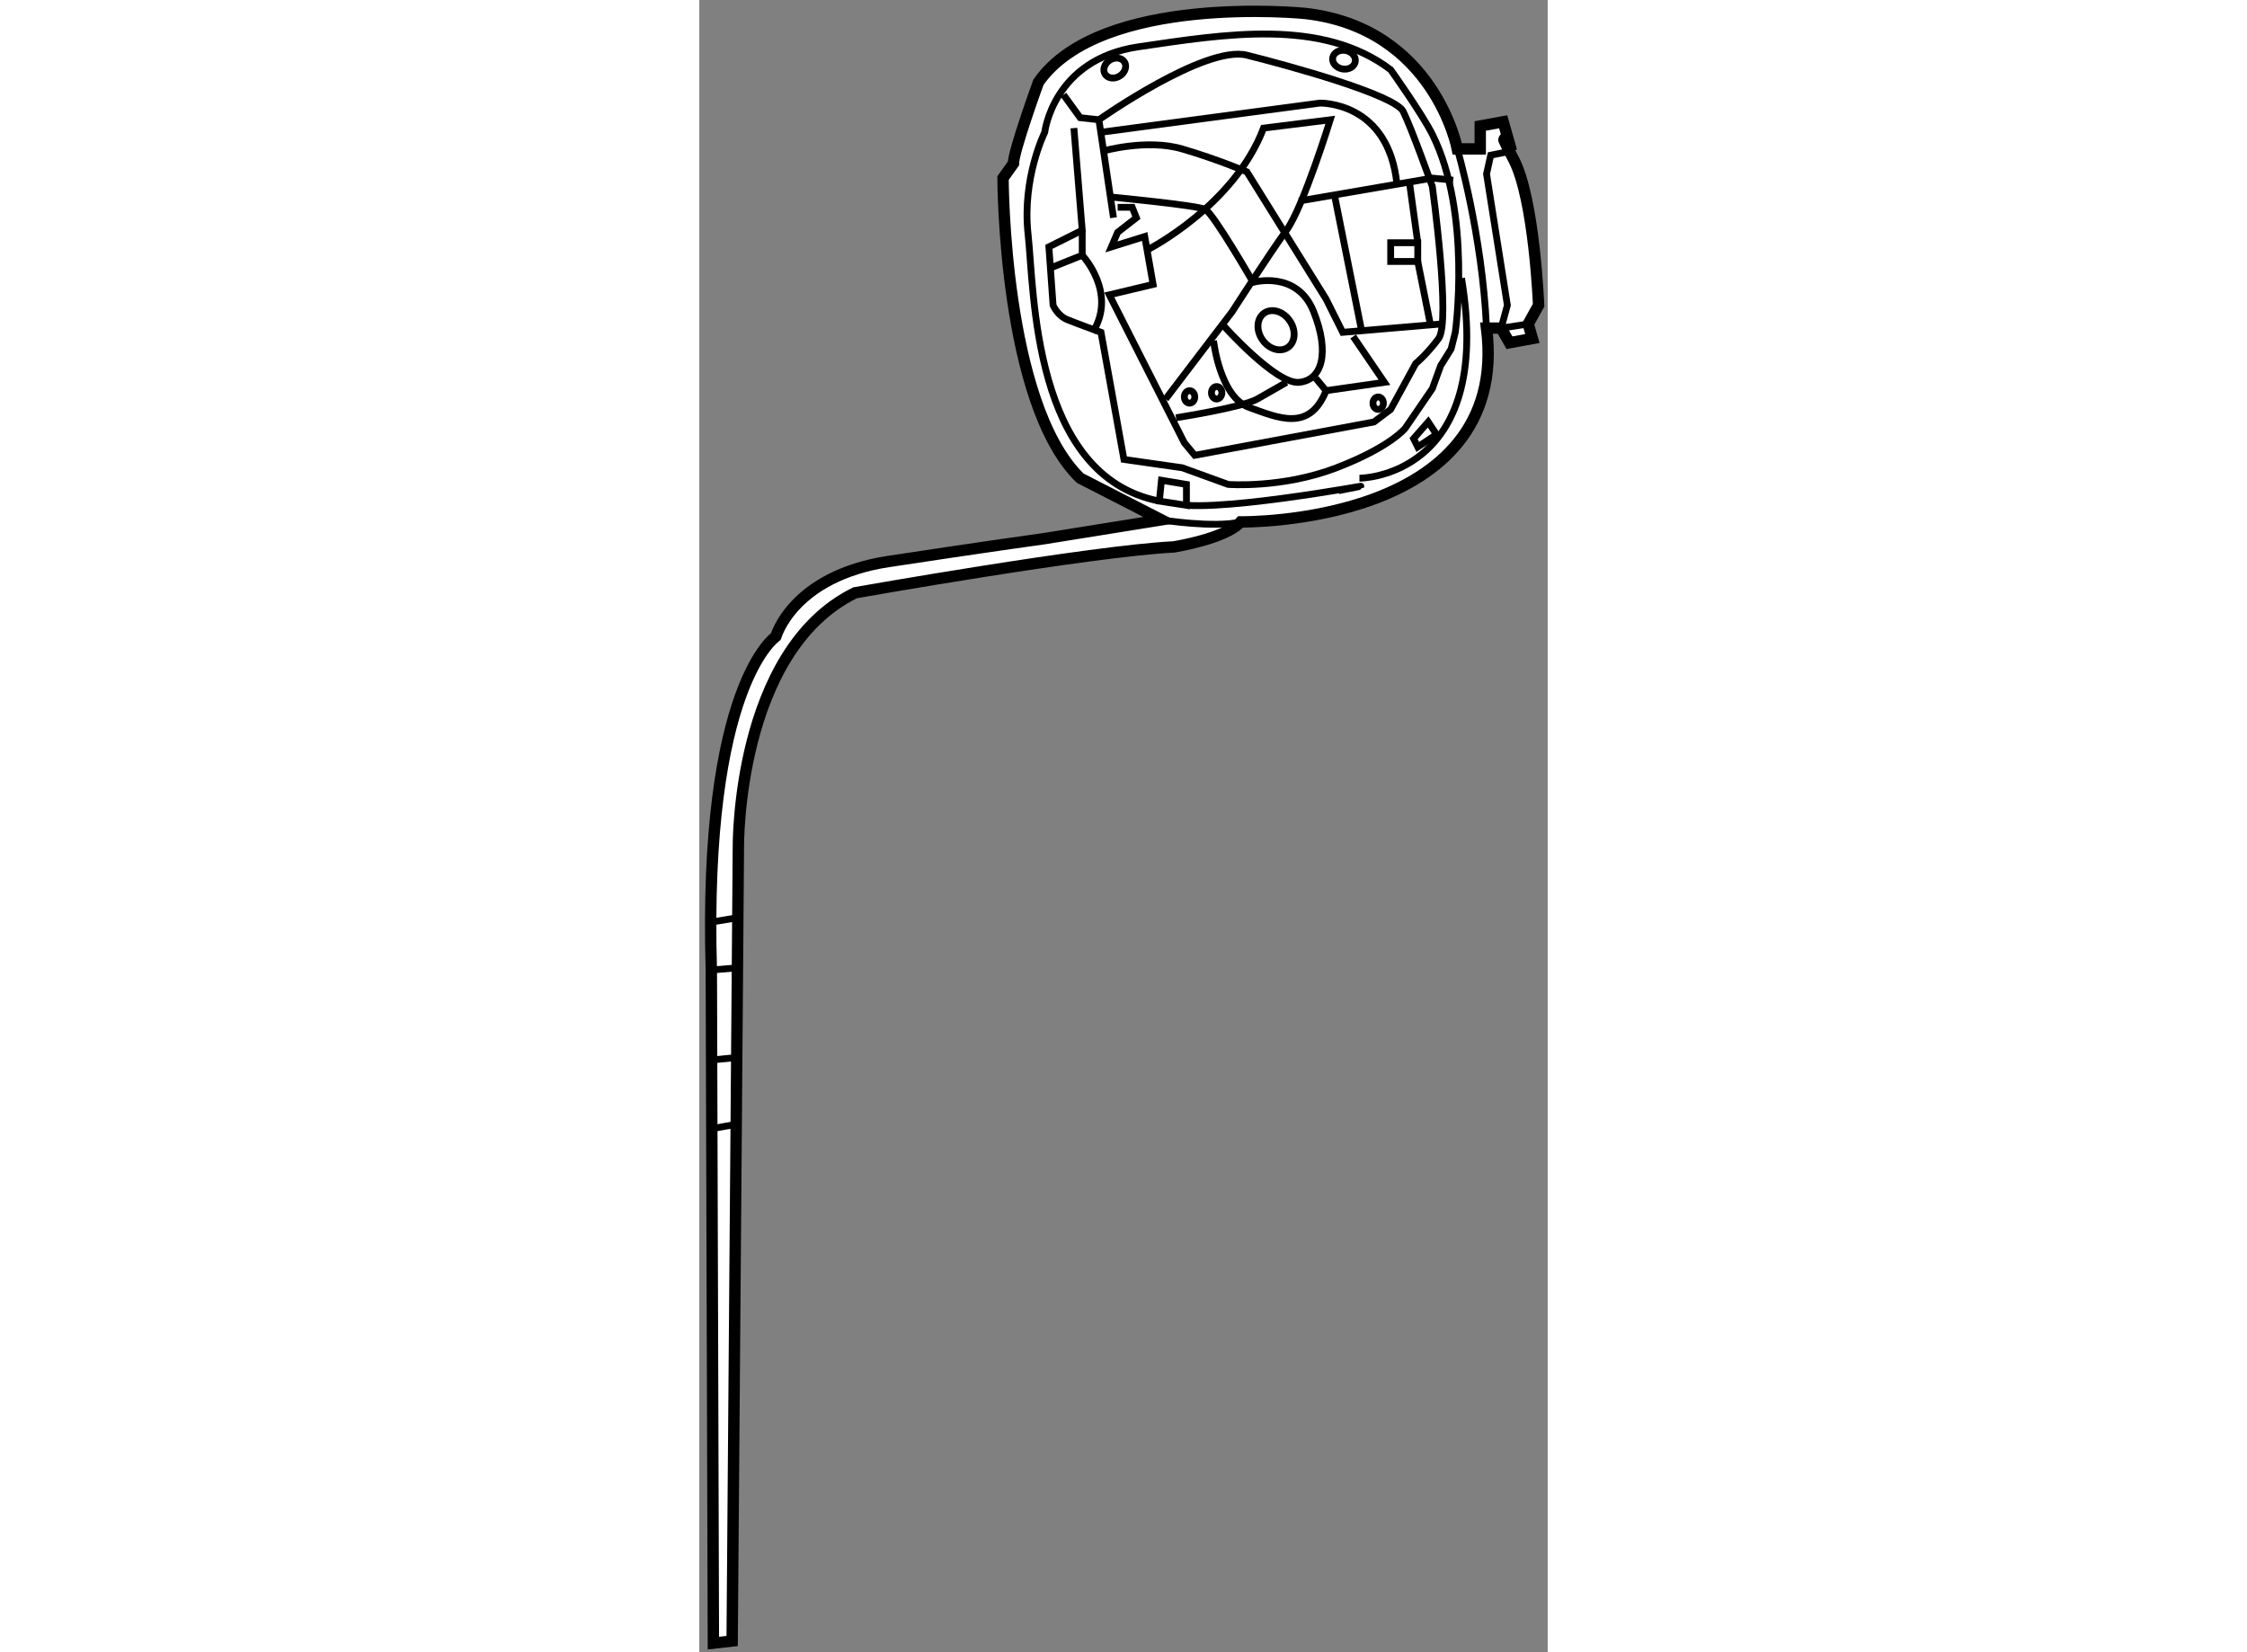 <?xml version="1.0" encoding="utf-8"?>
<!-- Generator: Adobe Illustrator 15.1.0, SVG Export Plug-In . SVG Version: 6.00 Build 0)  -->
<!DOCTYPE svg PUBLIC "-//W3C//DTD SVG 1.1//EN" "http://www.w3.org/Graphics/SVG/1.1/DTD/svg11.dtd">
<svg version="1.1" xmlns="http://www.w3.org/2000/svg" xmlns:xlink="http://www.w3.org/1999/xlink" x="0px" y="0px" width="244.8px"
	 height="180px" viewBox="167.716 96.565 37.319 72.676" enable-background="new 0 0 244.8 180" xml:space="preserve">
	
<rect x="167.716" y="96.565" width="37.319" height="72.676" fill="#808080" stroke="none"/>
	
<g><path fill="#FFFFFF" stroke="#000000" stroke-width="0.5" d="M168.245,139.233l0.091,29.608l0.825-0.093l0.274-34.925
			c0,0-0.091-8.615,5.134-11.183c0,0,10.359-1.835,14.025-2.018c0,0,2.292-0.367,2.934-1.1c0,0,11.916,0.183,10.816-8.525h0.642
			l0.367,0.643l1.008-0.184l-0.183-0.642l0.457-0.824c0,0-0.184-4.677-1.1-6.418c-0.916-1.741-0.092-0.366-0.092-0.366l-0.366-1.283
			l-1.009,0.184v1.009h-1.009c0,0-1.007-5.317-6.69-5.959c0,0-8.984-0.916-11.734,3.024c0,0-1.1,3.025-1.1,3.575l-0.458,0.642
			c0,0,0,9.9,3.392,13.2l3.575,1.833l-5.134,0.825c0,0-2.658,0.366-6.875,1.009c-4.218,0.643-4.95,3.3-4.95,3.3
			S167.878,126.675,168.245,139.233z"></path><path fill="none" stroke="#000000" stroke-width="0.3" d="M185.935,106.142l-0.641-4.309c0,0,4.676-3.299,6.509-2.841
			c1.832,0.457,6.509,1.742,6.875,2.475c0.366,0.732,1.282,3.3,1.282,3.3s0.825,5.958,0.275,6.691c-0.551,0.733-1.008,1.1-1.008,1.1
			l-1.101,2.017l-0.733,0.55l-7.884,1.468l-0.457-0.55l-3.301-6.509l1.926-0.459l-0.368-2.107l-1.466,0.458l0.275-0.642l0.824-0.642
			l-0.184-0.459h-0.641"></path><path fill="none" stroke="#000000" stroke-width="0.3" d="M188.045,119.433c0,0,2.292,0.367,3.483,0.092"></path><path fill="none" stroke="#000000" stroke-width="0.3" d="M187.495,107.517c0,0,3.757-1.926,5.041-5.317l2.934-0.366
			c0,0-1.191,3.852-1.925,4.858c-0.734,1.008-2.384,3.575-2.384,3.575l-2.933,3.851"></path><path fill="none" stroke="#000000" stroke-width="0.3" d="M193.69,110.677c0.287,0.418,0.247,0.942-0.086,1.171
			c-0.334,0.229-0.838,0.075-1.123-0.344c-0.286-0.416-0.246-0.94,0.088-1.17C192.902,110.106,193.406,110.259,193.69,110.677z"></path><path fill="none" stroke="#000000" stroke-width="0.3" d="M188.685,114.941c0,0,2.933-0.457,3.575-0.824
			c0.643-0.368,1.284-0.734,1.284-0.734"></path><path fill="none" stroke="#000000" stroke-width="0.3" d="M185.478,103.208c0,0,1.924-0.549,3.482-0.091
			c1.559,0.457,2.843,1.007,2.843,1.007l3.482,5.593l0.733,1.466l4.309-0.366"></path><polyline fill="none" stroke="#000000" stroke-width="0.3" points="194.095,105.408 199.961,104.399 200.878,104.492 		"></polyline><polyline fill="none" stroke="#000000" stroke-width="0.3" points="203.444,103.208 202.528,103.392 202.345,104.217 
			203.261,109.992 202.986,110.999 204.179,110.816 		"></polyline><polyline fill="none" stroke="#000000" stroke-width="0.3" points="194.828,113.199 195.286,113.749 197.853,113.383 
			196.478,111.367 		"></polyline><line fill="none" stroke="#000000" stroke-width="0.3" x1="195.653" y1="105.133" x2="196.845" y2="111.092"></line><rect x="198.128" y="107.242" fill="none" stroke="#000000" stroke-width="0.3" width="1.191" height="0.824"></rect><polygon fill="none" stroke="#000000" stroke-width="0.3" points="187.953,118.608 188.045,117.691 189.144,117.874 
			189.144,118.792 		"></polygon><path fill="none" stroke="#000000" stroke-width="0.3" d="M195.836,118.149c3.667-0.732-3.941,0.826-6.691,0.643"></path><polyline fill="none" stroke="#000000" stroke-width="0.3" points="183.185,108.342 184.56,107.792 184.56,106.691 		"></polyline><path fill="none" stroke="#000000" stroke-width="0.3" d="M185.386,102.383l9.625-1.283c0,0,3.026-0.093,3.393,3.575"></path><path fill="none" stroke="#000000" stroke-width="0.3" d="M186.417,99.29c0.122,0.192,0.029,0.469-0.206,0.618
			c-0.235,0.148-0.524,0.112-0.646-0.081c-0.121-0.192-0.029-0.468,0.206-0.617C186.006,99.062,186.295,99.097,186.417,99.29z"></path><path fill="none" stroke="#000000" stroke-width="0.3" d="M196.57,99.278c-0.038,0.224-0.291,0.367-0.565,0.32
			c-0.274-0.047-0.466-0.267-0.427-0.492c0.038-0.225,0.291-0.367,0.566-0.321C196.418,98.833,196.609,99.053,196.57,99.278z"></path><path fill="none" stroke="#000000" stroke-width="0.3" d="M184.194,102.199l0.366,4.492l-1.466,0.733l0.184,2.567
			c0,0,0.183,0.457,0.642,0.641c0.458,0.184,1.466,0.55,1.466,0.55l1.009,5.592l2.566,0.367l2.018,0.732
			c0,0,2.383,0.186,4.767-0.732c2.383-0.917,3.024-1.742,3.024-1.742l1.191-1.741l0.367-1.009l0.458-0.732l0.184-0.734
			c0,0,0.734-5.221-1.009-8.708c-0.459-0.918-1.833-2.842-1.833-2.842c-3.024-2.291-7.333-1.559-11.092-1.009
			c-3.759,0.551-4.125,3.759-4.125,3.759s-1.008,2.017-0.732,4.491c0.274,2.476,0.184,10.634,5.774,11.734"></path><path fill="none" stroke="#000000" stroke-width="0.3" d="M196.753,117.6c0,0,5.958,0,4.492-8.8"></path><polygon fill="none" stroke="#000000" stroke-width="0.3" points="199.136,115.858 199.319,116.225 200.144,115.675 
			199.778,115.124 		"></polygon><path fill="none" stroke="#000000" stroke-width="0.3" d="M190.336,111.55c0,0,0.275,2.475,1.559,2.934
			c1.284,0.458,2.658,1.099,3.392-0.734"></path><path fill="none" stroke="#000000" stroke-width="0.3" d="M185.753,105.225c0,0,3.851,0.366,4.217,0.55
			c0.366,0.184,2.108,3.209,2.108,3.209s1.924-0.549,2.658,1.283c0.733,1.833,0.367,3.025-0.642,3.116
			c-1.009,0.092-3.3-2.475-3.3-2.475"></path><polyline fill="none" stroke="#000000" stroke-width="0.3" points="183.736,100.733 184.47,101.742 185.295,101.833 		"></polyline><line fill="none" stroke="#000000" stroke-width="0.3" x1="199.319" y1="108.066" x2="199.87" y2="110.816"></line><line fill="none" stroke="#000000" stroke-width="0.3" x1="198.953" y1="104.583" x2="199.319" y2="107.242"></line><line fill="none" stroke="#000000" stroke-width="0.3" x1="168.336" y1="146.199" x2="169.345" y2="146.017"></line><line fill="none" stroke="#000000" stroke-width="0.3" x1="168.245" y1="137.124" x2="169.345" y2="136.941"></line><line fill="none" stroke="#000000" stroke-width="0.3" x1="168.245" y1="139.233" x2="169.345" y2="139.142"></line><line fill="none" stroke="#000000" stroke-width="0.3" x1="168.429" y1="143.175" x2="169.345" y2="143.083"></line><path fill="none" stroke="#000000" stroke-width="0.3" d="M184.56,107.792c0,0,1.56,1.649,0.459,3.391"></path><path fill="none" stroke="#000000" stroke-width="0.3" d="M190.703,113.842c0,0.151-0.103,0.275-0.229,0.275
			c-0.127,0-0.23-0.124-0.23-0.275c0-0.151,0.103-0.275,0.23-0.275C190.601,113.566,190.703,113.69,190.703,113.842z"></path><path fill="none" stroke="#000000" stroke-width="0.3" d="M189.511,114.024c0,0.151-0.103,0.275-0.229,0.275
			c-0.127,0-0.23-0.124-0.23-0.275s0.103-0.275,0.23-0.275C189.408,113.749,189.511,113.873,189.511,114.024z"></path><path fill="none" stroke="#000000" stroke-width="0.3" d="M197.808,114.3c0,0.151-0.104,0.274-0.229,0.274
			c-0.127,0-0.23-0.123-0.23-0.274c0-0.152,0.103-0.275,0.23-0.275C197.704,114.024,197.808,114.148,197.808,114.3z"></path><path fill="none" stroke="#000000" stroke-width="0.3" d="M201.06,103.117c0,0,1.101,3.757,1.284,7.882"></path></g>


</svg>